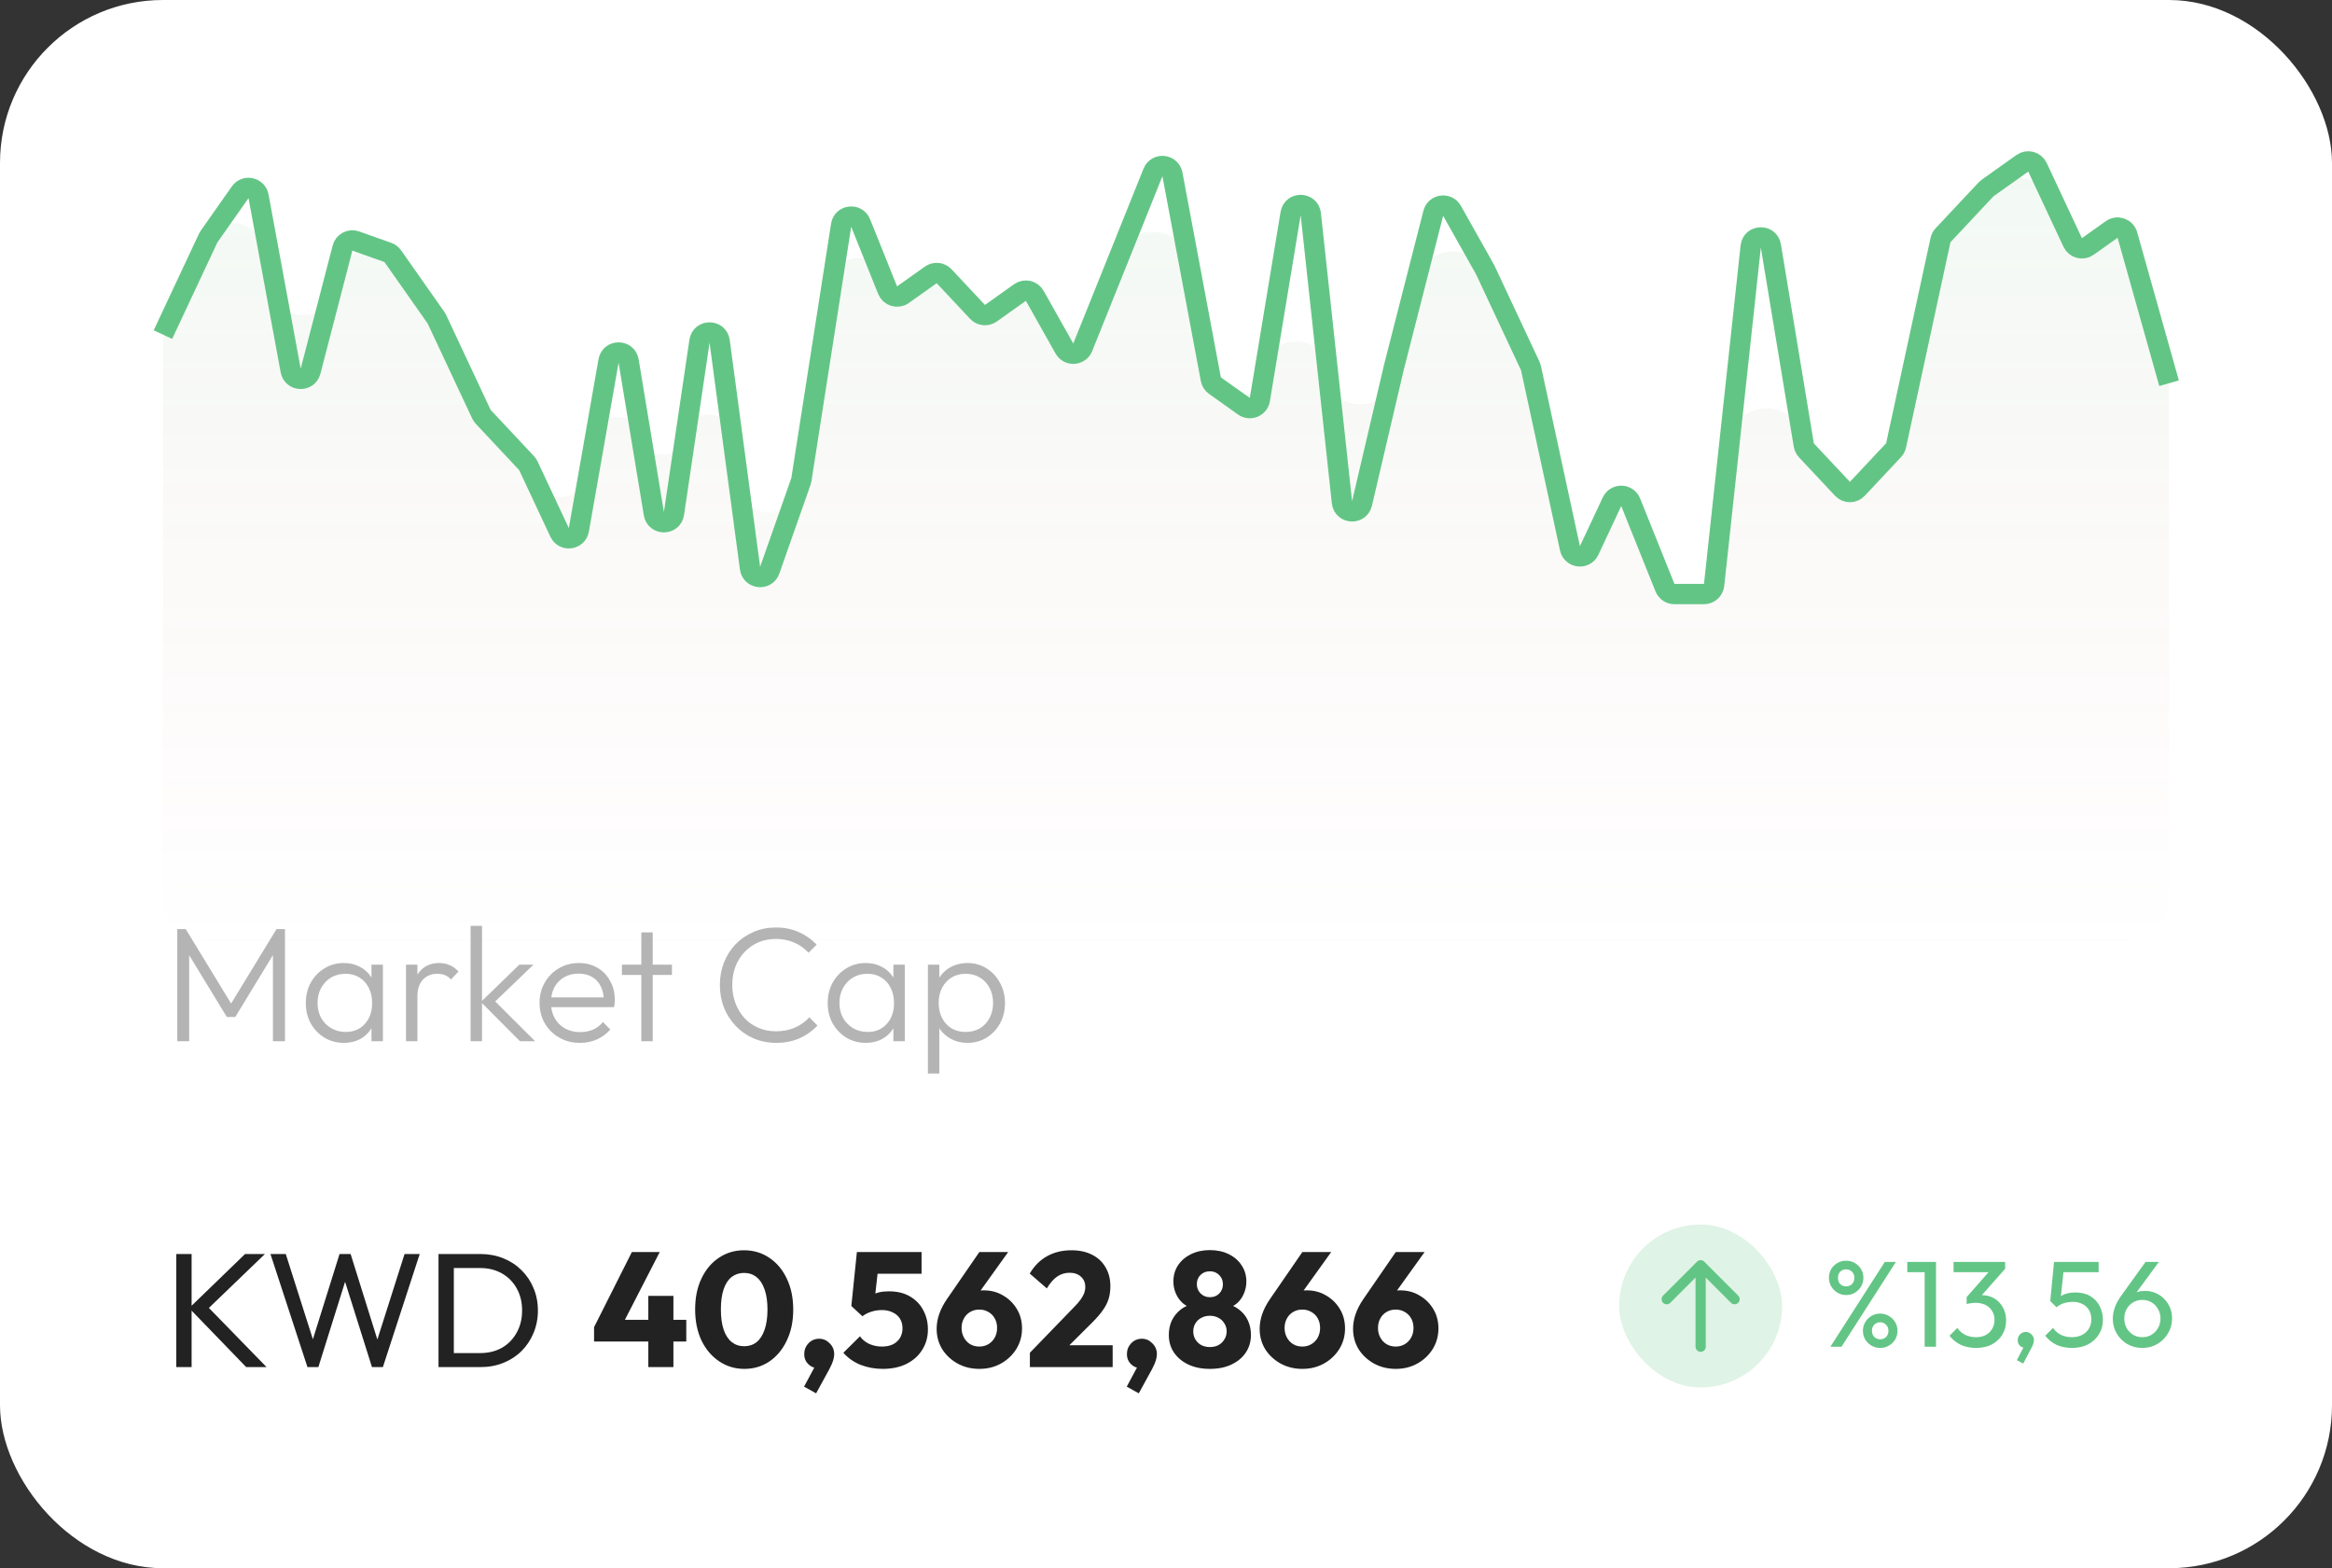 <svg width="229" height="154" viewBox="0 0 229 154" fill="none" xmlns="http://www.w3.org/2000/svg">
    <rect x="0" y="0" width="229" height="154" fill="#333333" stroke="none"/>
    <rect width="229" height="154" rx="16" fill="white"/>
    <path fill-rule="evenodd" clip-rule="evenodd" d="M16 33.86C16 33.277 16.128 32.7 16.374 32.171L20.372 23.588C20.442 23.438 20.525 23.294 20.62 23.158V23.158C22.127 21.001 25.503 21.86 25.795 24.476L26.157 27.713C26.63 31.944 32.758 32.009 33.32 27.788L33.41 27.11C33.667 25.181 35.637 23.98 37.469 24.636V24.636C38.066 24.85 38.581 25.243 38.944 25.763L42.664 31.087C42.797 31.277 42.913 31.478 43.011 31.689L47.074 40.41C47.251 40.791 47.487 41.141 47.773 41.448L51.476 45.423C51.703 45.667 51.89 45.944 52.03 46.246L52.445 47.136C53.629 49.678 57.382 49.182 57.865 46.419L58.499 42.788C58.933 40.302 62.507 40.32 62.916 42.81V42.81C63.331 45.334 66.984 45.218 67.356 42.687V42.687C67.739 40.084 71.517 40.014 71.864 42.622L72.548 47.763C72.964 50.889 77.305 51.333 78.345 48.356L78.586 47.666C78.65 47.484 78.697 47.297 78.726 47.107L81.786 27.402C82.168 24.94 85.555 24.556 86.478 26.87V26.87C87.067 28.345 88.884 28.877 90.176 27.953L90.288 27.873C91.332 27.126 92.769 27.27 93.644 28.209L94.939 29.6C95.884 30.614 97.434 30.769 98.561 29.962V29.962C99.898 29.006 101.77 29.424 102.572 30.859L102.625 30.953C103.796 33.049 106.875 32.849 107.765 30.619L110.023 24.964V24.964C111.322 21.709 116.07 22.175 116.712 25.621L118.775 36.697C118.905 37.392 119.298 38.011 119.874 38.422V38.422C121.524 39.603 123.84 38.642 124.169 36.64L124.257 36.102C124.838 32.566 129.97 32.71 130.353 36.272L130.418 36.876C130.798 40.413 135.829 40.72 136.636 37.254L136.886 36.179L139.104 27.45C139.918 24.246 144.228 23.681 145.841 26.566V26.566L150.128 35.77C150.254 36.042 150.35 36.326 150.413 36.619L153.541 51.17C153.945 53.048 156.504 53.336 157.315 51.595V51.595C158.057 50.004 160.341 50.068 160.992 51.698L163.036 56.819C163.467 57.899 164.513 58.607 165.675 58.607V58.607C167.127 58.607 168.345 57.513 168.5 56.069L169.871 43.314C170.319 39.145 176.325 38.977 177.005 43.115V43.115C177.12 43.815 177.44 44.466 177.924 44.985L178.732 45.853C180.314 47.551 183.004 47.551 184.586 45.853L185.384 44.996C185.877 44.468 186.216 43.816 186.368 43.11L190.382 24.441C190.534 23.735 190.873 23.083 191.366 22.555L194.818 18.849C194.999 18.654 195.2 18.478 195.417 18.323L195.649 18.157C197.686 16.699 200.546 17.45 201.603 19.721L202.981 22.68C203.534 23.867 205.03 24.26 206.095 23.498V23.498C207.275 22.653 208.936 23.238 209.326 24.636L212.852 37.252C212.95 37.603 213 37.965 213 38.329V88.25C213 90.459 211.209 92.25 209 92.25H20C17.791 92.25 16 90.459 16 88.25V33.86Z" fill="url(#paint0_linear_13104_93936)"/>
    <path d="M16 32.858L20.44 23.383C20.465 23.33 20.494 23.28 20.528 23.232L23.585 18.883C24.095 18.158 25.226 18.405 25.387 19.276L28.544 36.385C28.738 37.437 30.227 37.49 30.495 36.454L33.635 24.36C33.782 23.793 34.385 23.473 34.938 23.67L38.086 24.789C38.282 24.859 38.45 24.987 38.569 25.157L42.813 31.194C42.847 31.241 42.876 31.292 42.901 31.344L47.274 40.675C47.318 40.77 47.377 40.858 47.449 40.935L51.71 45.48C51.782 45.557 51.841 45.644 51.886 45.74L54.953 52.284C55.367 53.169 56.674 52.995 56.843 52.033L59.758 35.447C59.953 34.339 61.546 34.347 61.73 35.457L64.209 50.445C64.395 51.571 66.017 51.557 66.184 50.428L68.689 33.507C68.858 32.361 70.515 32.373 70.669 33.521L73.652 55.797C73.791 56.839 75.238 56.987 75.586 55.996L78.651 47.275C78.672 47.217 78.687 47.158 78.696 47.097L82.598 22.118C82.755 21.114 84.135 20.957 84.514 21.9L87.163 28.495C87.404 29.095 88.144 29.312 88.671 28.937L91.402 26.995C91.809 26.705 92.369 26.761 92.711 27.126L95.993 30.628C96.336 30.993 96.895 31.049 97.303 30.759L100.162 28.725C100.646 28.381 101.322 28.532 101.613 29.05L104.523 34.224C104.935 34.956 106.01 34.886 106.323 34.107L110.023 24.896L113.221 16.933C113.594 16.005 114.948 16.139 115.132 17.122L118.903 37.238C118.951 37.492 119.095 37.718 119.306 37.868L122.15 39.891C122.752 40.319 123.595 39.968 123.716 39.239L126.738 20.969C126.928 19.821 128.593 19.868 128.719 21.025L131.779 49.321C131.9 50.44 133.49 50.537 133.747 49.442L136.886 36.042L140.746 20.944C140.969 20.07 142.144 19.915 142.586 20.701L145.841 26.488L150.27 35.94C150.302 36.008 150.326 36.079 150.342 36.153L154.169 53.847C154.372 54.783 155.646 54.927 156.052 54.06L158.297 49.271C158.668 48.479 159.804 48.511 160.13 49.322L163.498 57.707C163.65 58.086 164.018 58.334 164.426 58.334H167.33C167.84 58.334 168.269 57.949 168.324 57.442L171.918 24.209C172.043 23.053 173.709 23.006 173.899 24.154L177.132 43.704C177.165 43.899 177.254 44.081 177.389 44.225L180.929 48.002C181.325 48.423 181.994 48.423 182.389 48.002L185.947 44.206C186.071 44.073 186.157 43.91 186.195 43.733L190.555 23.574C190.593 23.397 190.679 23.234 190.803 23.102L195.022 18.6C195.068 18.551 195.118 18.507 195.172 18.469L198.592 16.037C199.1 15.675 199.812 15.862 200.077 16.427L203.537 23.811C203.802 24.376 204.514 24.563 205.022 24.201L207.365 22.535C207.929 22.134 208.72 22.413 208.907 23.079L213 37.634" stroke="#63C585" stroke-width="2" stroke-linejoin="round"/>
    <path d="M17.408 102.25V91.242H18.24L22.992 99.034H22.4L27.152 91.242H27.984V102.25H26.8V93.29L27.072 93.354L23.104 99.866H22.272L18.304 93.354L18.576 93.29V102.25H17.408ZM33.775 102.41C33.06 102.41 32.42 102.239 31.855 101.898C31.29 101.546 30.842 101.077 30.511 100.49C30.191 99.903 30.031 99.242 30.031 98.506C30.031 97.759 30.191 97.093 30.511 96.506C30.842 95.909 31.29 95.439 31.855 95.098C32.42 94.746 33.055 94.57 33.759 94.57C34.335 94.57 34.847 94.687 35.295 94.922C35.754 95.146 36.122 95.466 36.399 95.882C36.687 96.287 36.863 96.762 36.927 97.306V99.658C36.863 100.202 36.687 100.682 36.399 101.098C36.122 101.514 35.754 101.839 35.295 102.074C34.847 102.298 34.34 102.41 33.775 102.41ZM33.951 101.338C34.73 101.338 35.354 101.077 35.823 100.554C36.303 100.031 36.543 99.343 36.543 98.49C36.543 97.925 36.431 97.429 36.207 97.002C35.994 96.565 35.69 96.229 35.295 95.994C34.911 95.749 34.458 95.626 33.935 95.626C33.402 95.626 32.927 95.749 32.511 95.994C32.106 96.239 31.78 96.581 31.535 97.018C31.3 97.445 31.183 97.935 31.183 98.49C31.183 99.045 31.3 99.535 31.535 99.962C31.78 100.389 32.111 100.725 32.527 100.97C32.943 101.215 33.418 101.338 33.951 101.338ZM36.479 102.25V100.234L36.703 98.378L36.479 96.57V94.73H37.599V102.25H36.479ZM39.87 102.25V94.73H40.99V102.25H39.87ZM40.99 97.866L40.526 97.658C40.526 96.709 40.756 95.957 41.214 95.402C41.684 94.847 42.324 94.57 43.134 94.57C43.508 94.57 43.849 94.639 44.158 94.778C44.468 94.906 44.756 95.114 45.022 95.402L44.286 96.186C44.105 95.983 43.902 95.839 43.678 95.754C43.465 95.669 43.22 95.626 42.942 95.626C42.366 95.626 41.897 95.818 41.534 96.202C41.172 96.575 40.99 97.13 40.99 97.866ZM51.062 102.25L47.222 98.394L50.998 94.73H52.39L48.278 98.682L48.326 98.042L52.55 102.25H51.062ZM46.214 102.25V90.922H47.334V102.25H46.214ZM56.952 102.41C56.194 102.41 55.517 102.239 54.92 101.898C54.322 101.557 53.848 101.087 53.496 100.49C53.154 99.893 52.984 99.221 52.984 98.474C52.984 97.738 53.154 97.077 53.496 96.49C53.837 95.893 54.301 95.423 54.888 95.082C55.474 94.741 56.13 94.57 56.856 94.57C57.538 94.57 58.141 94.725 58.664 95.034C59.197 95.343 59.613 95.775 59.912 96.33C60.221 96.874 60.376 97.503 60.376 98.218C60.376 98.303 60.37 98.405 60.36 98.522C60.349 98.629 60.328 98.757 60.296 98.906H53.784V97.946H59.688L59.288 98.298C59.298 97.743 59.202 97.269 59 96.874C58.808 96.469 58.525 96.159 58.152 95.946C57.789 95.722 57.346 95.61 56.824 95.61C56.28 95.61 55.805 95.727 55.4 95.962C54.994 96.197 54.674 96.527 54.44 96.954C54.216 97.37 54.104 97.866 54.104 98.442C54.104 99.018 54.221 99.525 54.456 99.962C54.701 100.399 55.037 100.741 55.464 100.986C55.901 101.231 56.402 101.354 56.968 101.354C57.426 101.354 57.848 101.274 58.232 101.114C58.616 100.943 58.941 100.693 59.208 100.362L59.928 101.098C59.576 101.514 59.138 101.839 58.616 102.074C58.104 102.298 57.549 102.41 56.952 102.41ZM62.976 102.25V91.562H64.096V102.25H62.976ZM61.072 95.738V94.73H65.984V95.738H61.072ZM76.228 102.41C75.439 102.41 74.703 102.266 74.02 101.978C73.348 101.69 72.761 101.285 72.26 100.762C71.759 100.239 71.37 99.637 71.092 98.954C70.826 98.261 70.692 97.519 70.692 96.73C70.692 95.941 70.826 95.205 71.092 94.522C71.37 93.829 71.754 93.226 72.244 92.714C72.746 92.202 73.332 91.802 74.004 91.514C74.676 91.226 75.401 91.082 76.18 91.082C77.023 91.082 77.775 91.231 78.436 91.53C79.108 91.829 79.695 92.239 80.196 92.762L79.396 93.562C79.012 93.135 78.548 92.805 78.004 92.57C77.46 92.325 76.852 92.202 76.18 92.202C75.561 92.202 74.991 92.314 74.468 92.538C73.956 92.762 73.503 93.082 73.108 93.498C72.724 93.903 72.425 94.383 72.212 94.938C72.01 95.482 71.908 96.079 71.908 96.73C71.908 97.381 72.015 97.983 72.228 98.538C72.442 99.093 72.74 99.578 73.124 99.994C73.508 100.399 73.962 100.714 74.484 100.938C75.007 101.162 75.578 101.274 76.196 101.274C76.9 101.274 77.524 101.151 78.068 100.906C78.623 100.661 79.092 100.325 79.476 99.898L80.276 100.714C79.785 101.237 79.199 101.653 78.516 101.962C77.834 102.261 77.071 102.41 76.228 102.41ZM85.025 102.41C84.31 102.41 83.67 102.239 83.105 101.898C82.54 101.546 82.092 101.077 81.761 100.49C81.441 99.903 81.281 99.242 81.281 98.506C81.281 97.759 81.441 97.093 81.761 96.506C82.092 95.909 82.54 95.439 83.105 95.098C83.67 94.746 84.305 94.57 85.009 94.57C85.585 94.57 86.097 94.687 86.545 94.922C87.004 95.146 87.372 95.466 87.649 95.882C87.937 96.287 88.113 96.762 88.177 97.306V99.658C88.113 100.202 87.937 100.682 87.649 101.098C87.372 101.514 87.004 101.839 86.545 102.074C86.097 102.298 85.59 102.41 85.025 102.41ZM85.201 101.338C85.98 101.338 86.604 101.077 87.073 100.554C87.553 100.031 87.793 99.343 87.793 98.49C87.793 97.925 87.681 97.429 87.457 97.002C87.244 96.565 86.94 96.229 86.545 95.994C86.161 95.749 85.708 95.626 85.185 95.626C84.652 95.626 84.177 95.749 83.761 95.994C83.356 96.239 83.03 96.581 82.785 97.018C82.55 97.445 82.433 97.935 82.433 98.49C82.433 99.045 82.55 99.535 82.785 99.962C83.03 100.389 83.361 100.725 83.777 100.97C84.193 101.215 84.668 101.338 85.201 101.338ZM87.729 102.25V100.234L87.953 98.378L87.729 96.57V94.73H88.849V102.25H87.729ZM95.008 102.41C94.432 102.41 93.915 102.293 93.456 102.058C92.998 101.823 92.619 101.503 92.32 101.098C92.032 100.682 91.856 100.202 91.792 99.658V97.306C91.856 96.751 92.038 96.271 92.336 95.866C92.635 95.45 93.014 95.13 93.472 94.906C93.942 94.682 94.454 94.57 95.008 94.57C95.702 94.57 96.326 94.746 96.88 95.098C97.435 95.439 97.872 95.909 98.192 96.506C98.523 97.093 98.688 97.759 98.688 98.506C98.688 99.242 98.528 99.903 98.208 100.49C97.888 101.077 97.446 101.546 96.88 101.898C96.326 102.239 95.702 102.41 95.008 102.41ZM91.12 105.418V94.73H92.24V96.65L92.016 98.474L92.24 100.314V105.418H91.12ZM94.816 101.338C95.35 101.338 95.819 101.221 96.224 100.986C96.63 100.741 96.944 100.405 97.168 99.978C97.403 99.541 97.52 99.045 97.52 98.49C97.52 97.925 97.403 97.429 97.168 97.002C96.944 96.575 96.63 96.239 96.224 95.994C95.819 95.749 95.355 95.626 94.832 95.626C94.31 95.626 93.846 95.749 93.44 95.994C93.046 96.239 92.736 96.575 92.512 97.002C92.288 97.429 92.176 97.925 92.176 98.49C92.176 99.045 92.288 99.541 92.512 99.978C92.736 100.405 93.046 100.741 93.44 100.986C93.835 101.221 94.294 101.338 94.816 101.338Z" fill="#717171" fill-opacity="0.52"/>
    <path d="M24.176 134.25L18.576 128.458L24.064 123.146H26.016L20.096 128.842V128.01L26.176 134.25H24.176ZM17.312 134.25V123.146H18.816V134.25H17.312ZM30.191 134.25L26.559 123.146H28.063L30.943 132.202H30.511L33.343 123.146H34.431L37.263 132.202H36.847L39.727 123.146H41.215L37.599 134.25H36.527L33.679 125.21H34.095L31.263 134.25H30.191ZM44.054 134.25V132.874H47.142C47.963 132.874 48.683 132.698 49.302 132.346C49.921 131.983 50.401 131.487 50.742 130.858C51.094 130.229 51.27 129.503 51.27 128.682C51.27 127.871 51.094 127.151 50.742 126.522C50.39 125.893 49.905 125.402 49.286 125.05C48.667 124.698 47.953 124.522 47.142 124.522H44.07V123.146H47.174C47.985 123.146 48.731 123.285 49.414 123.562C50.107 123.839 50.705 124.229 51.206 124.73C51.718 125.231 52.113 125.818 52.39 126.49C52.678 127.162 52.822 127.898 52.822 128.698C52.822 129.487 52.678 130.223 52.39 130.906C52.113 131.578 51.723 132.165 51.222 132.666C50.721 133.167 50.123 133.557 49.43 133.834C48.747 134.111 48.006 134.25 47.206 134.25H44.054ZM43.062 134.25V123.146H44.566V134.25H43.062Z" fill="#222222"/>
    <path d="M58.336 130.33L62.048 122.954H64.784L60.992 130.33H58.336ZM58.336 131.738V130.33L59.168 129.61H67.392V131.738H58.336ZM63.664 134.25V127.258H66.128V134.25H63.664ZM73.094 134.426C72.187 134.426 71.366 134.181 70.63 133.69C69.894 133.199 69.313 132.517 68.886 131.642C68.47 130.757 68.262 129.738 68.262 128.586C68.262 127.423 68.47 126.41 68.886 125.546C69.302 124.671 69.873 123.994 70.598 123.514C71.323 123.023 72.145 122.778 73.062 122.778C73.99 122.778 74.817 123.023 75.542 123.514C76.267 123.994 76.838 124.671 77.254 125.546C77.681 126.421 77.894 127.439 77.894 128.602C77.894 129.765 77.681 130.783 77.254 131.658C76.838 132.533 76.267 133.215 75.542 133.706C74.827 134.186 74.011 134.426 73.094 134.426ZM73.078 132.202C73.547 132.202 73.953 132.069 74.294 131.802C74.635 131.525 74.897 131.119 75.078 130.586C75.27 130.042 75.366 129.381 75.366 128.602C75.366 127.813 75.27 127.151 75.078 126.618C74.897 126.085 74.635 125.685 74.294 125.418C73.953 125.141 73.542 125.002 73.062 125.002C72.603 125.002 72.198 125.135 71.846 125.402C71.505 125.669 71.243 126.069 71.062 126.602C70.881 127.135 70.79 127.797 70.79 128.586C70.79 129.375 70.881 130.037 71.062 130.57C71.243 131.103 71.505 131.509 71.846 131.786C72.198 132.063 72.609 132.202 73.078 132.202ZM78.958 136.17L80.126 133.994L80.846 133.786C80.771 133.946 80.68 134.079 80.574 134.186C80.467 134.282 80.344 134.33 80.206 134.33C79.896 134.33 79.614 134.202 79.358 133.946C79.102 133.69 78.974 133.37 78.974 132.986C78.974 132.57 79.112 132.213 79.39 131.914C79.678 131.615 80.03 131.466 80.446 131.466C80.84 131.466 81.182 131.615 81.47 131.914C81.768 132.202 81.918 132.559 81.918 132.986C81.918 133.157 81.886 133.354 81.822 133.578C81.758 133.802 81.63 134.095 81.438 134.458L80.142 136.826L78.958 136.17ZM86.689 134.426C85.91 134.426 85.18 134.293 84.497 134.026C83.825 133.749 83.265 133.354 82.817 132.842L84.449 131.226C84.652 131.525 84.945 131.77 85.329 131.962C85.724 132.143 86.15 132.234 86.609 132.234C87.014 132.234 87.366 132.165 87.665 132.026C87.964 131.877 88.198 131.669 88.369 131.402C88.54 131.125 88.625 130.805 88.625 130.442C88.625 130.069 88.54 129.749 88.369 129.482C88.198 129.215 87.958 129.013 87.649 128.874C87.35 128.725 87.009 128.65 86.625 128.65C86.241 128.65 85.889 128.703 85.569 128.81C85.249 128.906 84.956 129.055 84.689 129.258L84.897 127.658C85.142 127.466 85.377 127.311 85.601 127.194C85.825 127.066 86.07 126.97 86.337 126.906C86.604 126.842 86.918 126.81 87.281 126.81C88.113 126.81 88.812 126.981 89.377 127.322C89.953 127.663 90.385 128.117 90.673 128.682C90.972 129.247 91.121 129.871 91.121 130.554C91.121 131.301 90.934 131.967 90.561 132.554C90.198 133.141 89.686 133.599 89.025 133.93C88.364 134.261 87.585 134.426 86.689 134.426ZM84.689 129.258L83.601 128.25L84.145 122.954H86.417L85.825 128.202L84.689 129.258ZM84.481 125.082L84.145 122.954H90.497V125.082H84.481ZM96.17 134.426C95.381 134.426 94.666 134.25 94.026 133.898C93.397 133.546 92.895 133.077 92.522 132.49C92.159 131.893 91.978 131.226 91.978 130.49C91.978 129.53 92.314 128.559 92.986 127.578L96.17 122.954H99.002L95.466 127.882L94.522 127.962C94.671 127.706 94.826 127.487 94.986 127.306C95.157 127.114 95.37 126.97 95.626 126.874C95.882 126.767 96.207 126.714 96.602 126.714C97.306 126.714 97.936 126.879 98.49 127.21C99.055 127.53 99.509 127.973 99.85 128.538C100.191 129.093 100.362 129.733 100.362 130.458C100.362 131.194 100.175 131.866 99.802 132.474C99.429 133.071 98.927 133.546 98.298 133.898C97.669 134.25 96.96 134.426 96.17 134.426ZM96.17 132.234C96.501 132.234 96.799 132.154 97.066 131.994C97.333 131.834 97.541 131.615 97.69 131.338C97.84 131.061 97.914 130.751 97.914 130.41C97.914 130.058 97.84 129.749 97.69 129.482C97.541 129.205 97.333 128.991 97.066 128.842C96.799 128.682 96.501 128.602 96.17 128.602C95.829 128.602 95.525 128.682 95.258 128.842C95.002 128.991 94.799 129.205 94.65 129.482C94.501 129.749 94.426 130.058 94.426 130.41C94.426 130.751 94.501 131.061 94.65 131.338C94.799 131.615 95.002 131.834 95.258 131.994C95.525 132.154 95.829 132.234 96.17 132.234ZM101.134 132.842L105.47 128.362C105.737 128.095 105.95 127.85 106.11 127.626C106.27 127.402 106.387 127.194 106.462 127.002C106.537 126.799 106.574 126.597 106.574 126.394C106.574 125.957 106.43 125.615 106.142 125.37C105.865 125.114 105.497 124.986 105.038 124.986C104.59 124.986 104.185 125.109 103.822 125.354C103.47 125.589 103.129 125.978 102.798 126.522L101.118 125.066C101.566 124.309 102.137 123.738 102.83 123.354C103.523 122.97 104.318 122.778 105.214 122.778C105.993 122.778 106.665 122.922 107.23 123.21C107.806 123.498 108.249 123.909 108.558 124.442C108.878 124.975 109.038 125.599 109.038 126.314C109.038 126.762 108.979 127.178 108.862 127.562C108.745 127.935 108.553 128.309 108.286 128.682C108.03 129.045 107.683 129.445 107.246 129.882L104.238 132.874L101.134 132.842ZM101.134 134.25V132.842L103.262 132.106H109.262V134.25H101.134ZM110.645 136.17L111.813 133.994L112.533 133.786C112.459 133.946 112.368 134.079 112.261 134.186C112.155 134.282 112.032 134.33 111.893 134.33C111.584 134.33 111.301 134.202 111.045 133.946C110.789 133.69 110.661 133.37 110.661 132.986C110.661 132.57 110.8 132.213 111.077 131.914C111.365 131.615 111.717 131.466 112.133 131.466C112.528 131.466 112.869 131.615 113.157 131.914C113.456 132.202 113.605 132.559 113.605 132.986C113.605 133.157 113.573 133.354 113.509 133.578C113.445 133.802 113.317 134.095 113.125 134.458L111.829 136.826L110.645 136.17ZM118.809 134.426C117.998 134.426 117.289 134.282 116.681 133.994C116.083 133.706 115.614 133.311 115.273 132.81C114.942 132.309 114.777 131.738 114.777 131.098C114.777 130.565 114.878 130.085 115.081 129.658C115.294 129.231 115.587 128.874 115.961 128.586C116.345 128.298 116.787 128.101 117.289 127.994L117.241 128.506C116.814 128.41 116.451 128.234 116.153 127.978C115.854 127.711 115.625 127.391 115.465 127.018C115.305 126.645 115.225 126.255 115.225 125.85C115.225 125.253 115.374 124.725 115.673 124.266C115.982 123.797 116.409 123.429 116.953 123.162C117.497 122.895 118.115 122.762 118.809 122.762C119.513 122.762 120.131 122.895 120.665 123.162C121.209 123.429 121.63 123.797 121.929 124.266C122.238 124.725 122.392 125.253 122.392 125.85C122.392 126.255 122.312 126.645 122.153 127.018C122.003 127.391 121.779 127.711 121.481 127.978C121.182 128.234 120.819 128.41 120.393 128.506L120.329 127.994C120.841 128.101 121.283 128.298 121.657 128.586C122.041 128.874 122.334 129.231 122.536 129.658C122.739 130.085 122.841 130.565 122.841 131.098C122.841 131.738 122.675 132.309 122.345 132.81C122.014 133.311 121.545 133.706 120.937 133.994C120.339 134.282 119.63 134.426 118.809 134.426ZM118.809 132.282C119.129 132.282 119.411 132.218 119.657 132.09C119.902 131.951 120.094 131.765 120.233 131.53C120.382 131.295 120.457 131.034 120.457 130.746C120.457 130.447 120.382 130.186 120.233 129.962C120.094 129.727 119.902 129.546 119.657 129.418C119.411 129.279 119.129 129.21 118.809 129.21C118.489 129.21 118.206 129.279 117.961 129.418C117.715 129.546 117.523 129.727 117.385 129.962C117.246 130.186 117.177 130.447 117.177 130.746C117.177 131.034 117.246 131.295 117.385 131.53C117.523 131.765 117.715 131.951 117.961 132.09C118.206 132.218 118.489 132.282 118.809 132.282ZM118.809 127.386C119.182 127.386 119.486 127.269 119.721 127.034C119.966 126.789 120.089 126.485 120.089 126.122C120.089 125.749 119.966 125.445 119.721 125.21C119.486 124.965 119.182 124.842 118.809 124.842C118.446 124.842 118.142 124.959 117.897 125.194C117.651 125.429 117.529 125.733 117.529 126.106C117.529 126.469 117.651 126.773 117.897 127.018C118.142 127.263 118.446 127.386 118.809 127.386ZM127.889 134.426C127.1 134.426 126.385 134.25 125.745 133.898C125.116 133.546 124.614 133.077 124.241 132.49C123.878 131.893 123.697 131.226 123.697 130.49C123.697 129.53 124.033 128.559 124.705 127.578L127.889 122.954H130.721L127.185 127.882L126.241 127.962C126.39 127.706 126.545 127.487 126.705 127.306C126.876 127.114 127.089 126.97 127.345 126.874C127.601 126.767 127.926 126.714 128.321 126.714C129.025 126.714 129.654 126.879 130.209 127.21C130.774 127.53 131.228 127.973 131.569 128.538C131.91 129.093 132.081 129.733 132.081 130.458C132.081 131.194 131.894 131.866 131.521 132.474C131.148 133.071 130.646 133.546 130.017 133.898C129.388 134.25 128.678 134.426 127.889 134.426ZM127.889 132.234C128.22 132.234 128.518 132.154 128.785 131.994C129.052 131.834 129.26 131.615 129.409 131.338C129.558 131.061 129.633 130.751 129.633 130.41C129.633 130.058 129.558 129.749 129.409 129.482C129.26 129.205 129.052 128.991 128.785 128.842C128.518 128.682 128.22 128.602 127.889 128.602C127.548 128.602 127.244 128.682 126.977 128.842C126.721 128.991 126.518 129.205 126.369 129.482C126.22 129.749 126.145 130.058 126.145 130.41C126.145 130.751 126.22 131.061 126.369 131.338C126.518 131.615 126.721 131.834 126.977 131.994C127.244 132.154 127.548 132.234 127.889 132.234ZM137.061 134.426C136.271 134.426 135.557 134.25 134.917 133.898C134.287 133.546 133.786 133.077 133.413 132.49C133.05 131.893 132.869 131.226 132.869 130.49C132.869 129.53 133.205 128.559 133.877 127.578L137.061 122.954H139.893L136.357 127.882L135.413 127.962C135.562 127.706 135.717 127.487 135.877 127.306C136.047 127.114 136.261 126.97 136.517 126.874C136.773 126.767 137.098 126.714 137.493 126.714C138.197 126.714 138.826 126.879 139.381 127.21C139.946 127.53 140.399 127.973 140.741 128.538C141.082 129.093 141.253 129.733 141.253 130.458C141.253 131.194 141.066 131.866 140.693 132.474C140.319 133.071 139.818 133.546 139.189 133.898C138.559 134.25 137.85 134.426 137.061 134.426ZM137.061 132.234C137.391 132.234 137.69 132.154 137.957 131.994C138.223 131.834 138.431 131.615 138.581 131.338C138.73 131.061 138.805 130.751 138.805 130.41C138.805 130.058 138.73 129.749 138.581 129.482C138.431 129.205 138.223 128.991 137.957 128.842C137.69 128.682 137.391 128.602 137.061 128.602C136.719 128.602 136.415 128.682 136.149 128.842C135.893 128.991 135.69 129.205 135.541 129.482C135.391 129.749 135.317 130.058 135.317 130.41C135.317 130.751 135.391 131.061 135.541 131.338C135.69 131.615 135.893 131.834 136.149 131.994C136.415 132.154 136.719 132.234 137.061 132.234Z" fill="#222222"/>
    <rect x="159" y="120.25" width="16" height="16" rx="8" fill="#63C585" fill-opacity="0.2"/>
    <path d="M167.001 132.25L167.001 124.25M167.001 124.25L163.667 127.583M167.001 124.25L170.334 127.583" stroke="#63C585" stroke-linecap="round" stroke-linejoin="round"/>
    <path d="M179.744 132.25L185.084 123.922H186.176L180.836 132.25H179.744ZM184.628 132.37C184.316 132.37 184.032 132.294 183.776 132.142C183.52 131.99 183.316 131.79 183.164 131.542C183.012 131.286 182.936 130.998 182.936 130.678C182.936 130.366 183.012 130.086 183.164 129.838C183.316 129.582 183.52 129.378 183.776 129.226C184.032 129.074 184.316 128.998 184.628 128.998C184.94 128.998 185.224 129.074 185.48 129.226C185.744 129.378 185.952 129.582 186.104 129.838C186.256 130.086 186.332 130.366 186.332 130.678C186.332 130.998 186.256 131.286 186.104 131.542C185.952 131.79 185.748 131.99 185.492 132.142C185.236 132.294 184.948 132.37 184.628 132.37ZM184.628 131.518C184.868 131.518 185.064 131.442 185.216 131.29C185.368 131.13 185.444 130.926 185.444 130.678C185.444 130.438 185.364 130.242 185.204 130.09C185.052 129.93 184.86 129.85 184.628 129.85C184.396 129.85 184.204 129.93 184.052 130.09C183.9 130.242 183.824 130.438 183.824 130.678C183.824 130.926 183.9 131.13 184.052 131.29C184.204 131.442 184.396 131.518 184.628 131.518ZM181.28 127.174C180.976 127.174 180.696 127.098 180.44 126.946C180.184 126.794 179.98 126.59 179.828 126.334C179.676 126.078 179.6 125.794 179.6 125.482C179.6 125.162 179.672 124.878 179.816 124.63C179.968 124.382 180.172 124.182 180.428 124.03C180.684 123.878 180.968 123.802 181.28 123.802C181.6 123.802 181.888 123.878 182.144 124.03C182.4 124.182 182.604 124.382 182.756 124.63C182.908 124.878 182.984 125.162 182.984 125.482C182.984 125.794 182.908 126.078 182.756 126.334C182.604 126.59 182.4 126.794 182.144 126.946C181.896 127.098 181.608 127.174 181.28 127.174ZM181.28 126.322C181.52 126.322 181.716 126.246 181.868 126.094C182.02 125.934 182.096 125.73 182.096 125.482C182.096 125.234 182.016 125.034 181.856 124.882C181.704 124.73 181.512 124.654 181.28 124.654C181.048 124.654 180.856 124.73 180.704 124.882C180.56 125.034 180.488 125.234 180.488 125.482C180.488 125.73 180.56 125.934 180.704 126.094C180.856 126.246 181.048 126.322 181.28 126.322ZM188.998 132.25V123.922H190.114V132.25H188.998ZM187.294 124.93V123.922H189.994V124.93H187.294ZM194.046 132.37C193.502 132.37 193.006 132.27 192.558 132.07C192.118 131.862 191.746 131.562 191.442 131.17L192.21 130.402C192.394 130.682 192.646 130.906 192.966 131.074C193.286 131.234 193.642 131.314 194.034 131.314C194.402 131.314 194.718 131.246 194.982 131.11C195.254 130.966 195.466 130.766 195.618 130.51C195.778 130.254 195.858 129.958 195.858 129.622C195.858 129.278 195.778 128.982 195.618 128.734C195.466 128.478 195.25 128.282 194.97 128.146C194.69 128.01 194.358 127.942 193.974 127.942C193.83 127.942 193.686 127.954 193.542 127.978C193.398 127.994 193.258 128.022 193.122 128.062L193.602 127.414C193.754 127.342 193.918 127.286 194.094 127.246C194.27 127.206 194.446 127.186 194.622 127.186C195.07 127.186 195.47 127.29 195.822 127.498C196.182 127.706 196.466 127.998 196.674 128.374C196.89 128.75 196.998 129.186 196.998 129.682C196.998 130.21 196.87 130.678 196.614 131.086C196.366 131.486 196.022 131.802 195.582 132.034C195.142 132.258 194.63 132.37 194.046 132.37ZM193.122 128.062V127.378L195.558 124.606L196.902 124.594L194.394 127.438L193.122 128.062ZM191.838 124.93V123.922H196.902V124.594L195.918 124.93H191.838ZM198.051 133.57L198.795 132.142L199.179 132.046C199.139 132.134 199.087 132.206 199.023 132.262C198.967 132.318 198.895 132.346 198.807 132.346C198.639 132.346 198.483 132.278 198.339 132.142C198.203 131.998 198.135 131.822 198.135 131.614C198.135 131.382 198.211 131.19 198.363 131.038C198.515 130.878 198.707 130.798 198.939 130.798C199.147 130.798 199.331 130.878 199.491 131.038C199.651 131.19 199.731 131.382 199.731 131.614C199.731 131.702 199.711 131.81 199.671 131.938C199.639 132.058 199.571 132.214 199.467 132.406L198.675 133.906L198.051 133.57ZM203.48 132.37C202.912 132.37 202.404 132.27 201.956 132.07C201.516 131.862 201.144 131.562 200.84 131.17L201.608 130.402C201.792 130.682 202.044 130.906 202.364 131.074C202.692 131.234 203.056 131.314 203.456 131.314C203.832 131.314 204.16 131.242 204.44 131.098C204.728 130.954 204.952 130.754 205.112 130.498C205.28 130.234 205.364 129.922 205.364 129.562C205.364 129.194 205.284 128.882 205.124 128.626C204.964 128.37 204.748 128.178 204.476 128.05C204.212 127.914 203.92 127.846 203.6 127.846C203.272 127.846 202.972 127.886 202.7 127.966C202.436 128.046 202.184 128.182 201.944 128.374L201.956 127.654C202.092 127.486 202.248 127.35 202.424 127.246C202.6 127.142 202.8 127.062 203.024 127.006C203.248 126.95 203.508 126.922 203.804 126.922C204.38 126.922 204.868 127.042 205.268 127.282C205.668 127.522 205.972 127.846 206.18 128.254C206.396 128.662 206.504 129.118 206.504 129.622C206.504 130.15 206.372 130.622 206.108 131.038C205.852 131.454 205.496 131.782 205.04 132.022C204.584 132.254 204.064 132.37 203.48 132.37ZM201.944 128.374L201.332 127.762L201.704 123.922H202.736L202.316 127.87L201.944 128.374ZM201.932 124.93L201.704 123.922H206.084V124.93H201.932ZM210.38 132.37C209.828 132.37 209.332 132.242 208.892 131.986C208.46 131.73 208.116 131.386 207.86 130.954C207.604 130.522 207.476 130.042 207.476 129.514C207.476 128.778 207.732 128.046 208.244 127.318L210.692 123.922H212L209.492 127.342L209.084 127.558C209.18 127.39 209.296 127.25 209.432 127.138C209.568 127.018 209.736 126.926 209.936 126.862C210.136 126.798 210.372 126.766 210.644 126.766C211.132 126.766 211.572 126.882 211.964 127.114C212.364 127.346 212.684 127.666 212.924 128.074C213.172 128.474 213.296 128.942 213.296 129.478C213.296 130.006 213.164 130.49 212.9 130.93C212.644 131.37 212.292 131.722 211.844 131.986C211.404 132.242 210.916 132.37 210.38 132.37ZM210.38 131.314C210.716 131.314 211.016 131.234 211.28 131.074C211.552 130.906 211.764 130.686 211.916 130.414C212.076 130.134 212.156 129.822 212.156 129.478C212.156 129.134 212.076 128.826 211.916 128.554C211.764 128.274 211.552 128.054 211.28 127.894C211.016 127.734 210.716 127.654 210.38 127.654C210.044 127.654 209.74 127.734 209.468 127.894C209.204 128.054 208.992 128.274 208.832 128.554C208.68 128.826 208.604 129.134 208.604 129.478C208.604 129.822 208.68 130.134 208.832 130.414C208.992 130.694 209.204 130.914 209.468 131.074C209.74 131.234 210.044 131.314 210.38 131.314Z" fill="#63C585"/>
    <defs>
        <linearGradient id="paint0_linear_13104_93936" x1="114.5" y1="13.75" x2="114.5" y2="92.25" gradientUnits="userSpaceOnUse">
            <stop stop-color="#63C585" stop-opacity="0.09"/>
            <stop offset="1" stop-color="#DC4E4E" stop-opacity="0"/>
            <stop offset="1" stop-color="#63C585" stop-opacity="0.51"/>
        </linearGradient>
    </defs>
</svg>